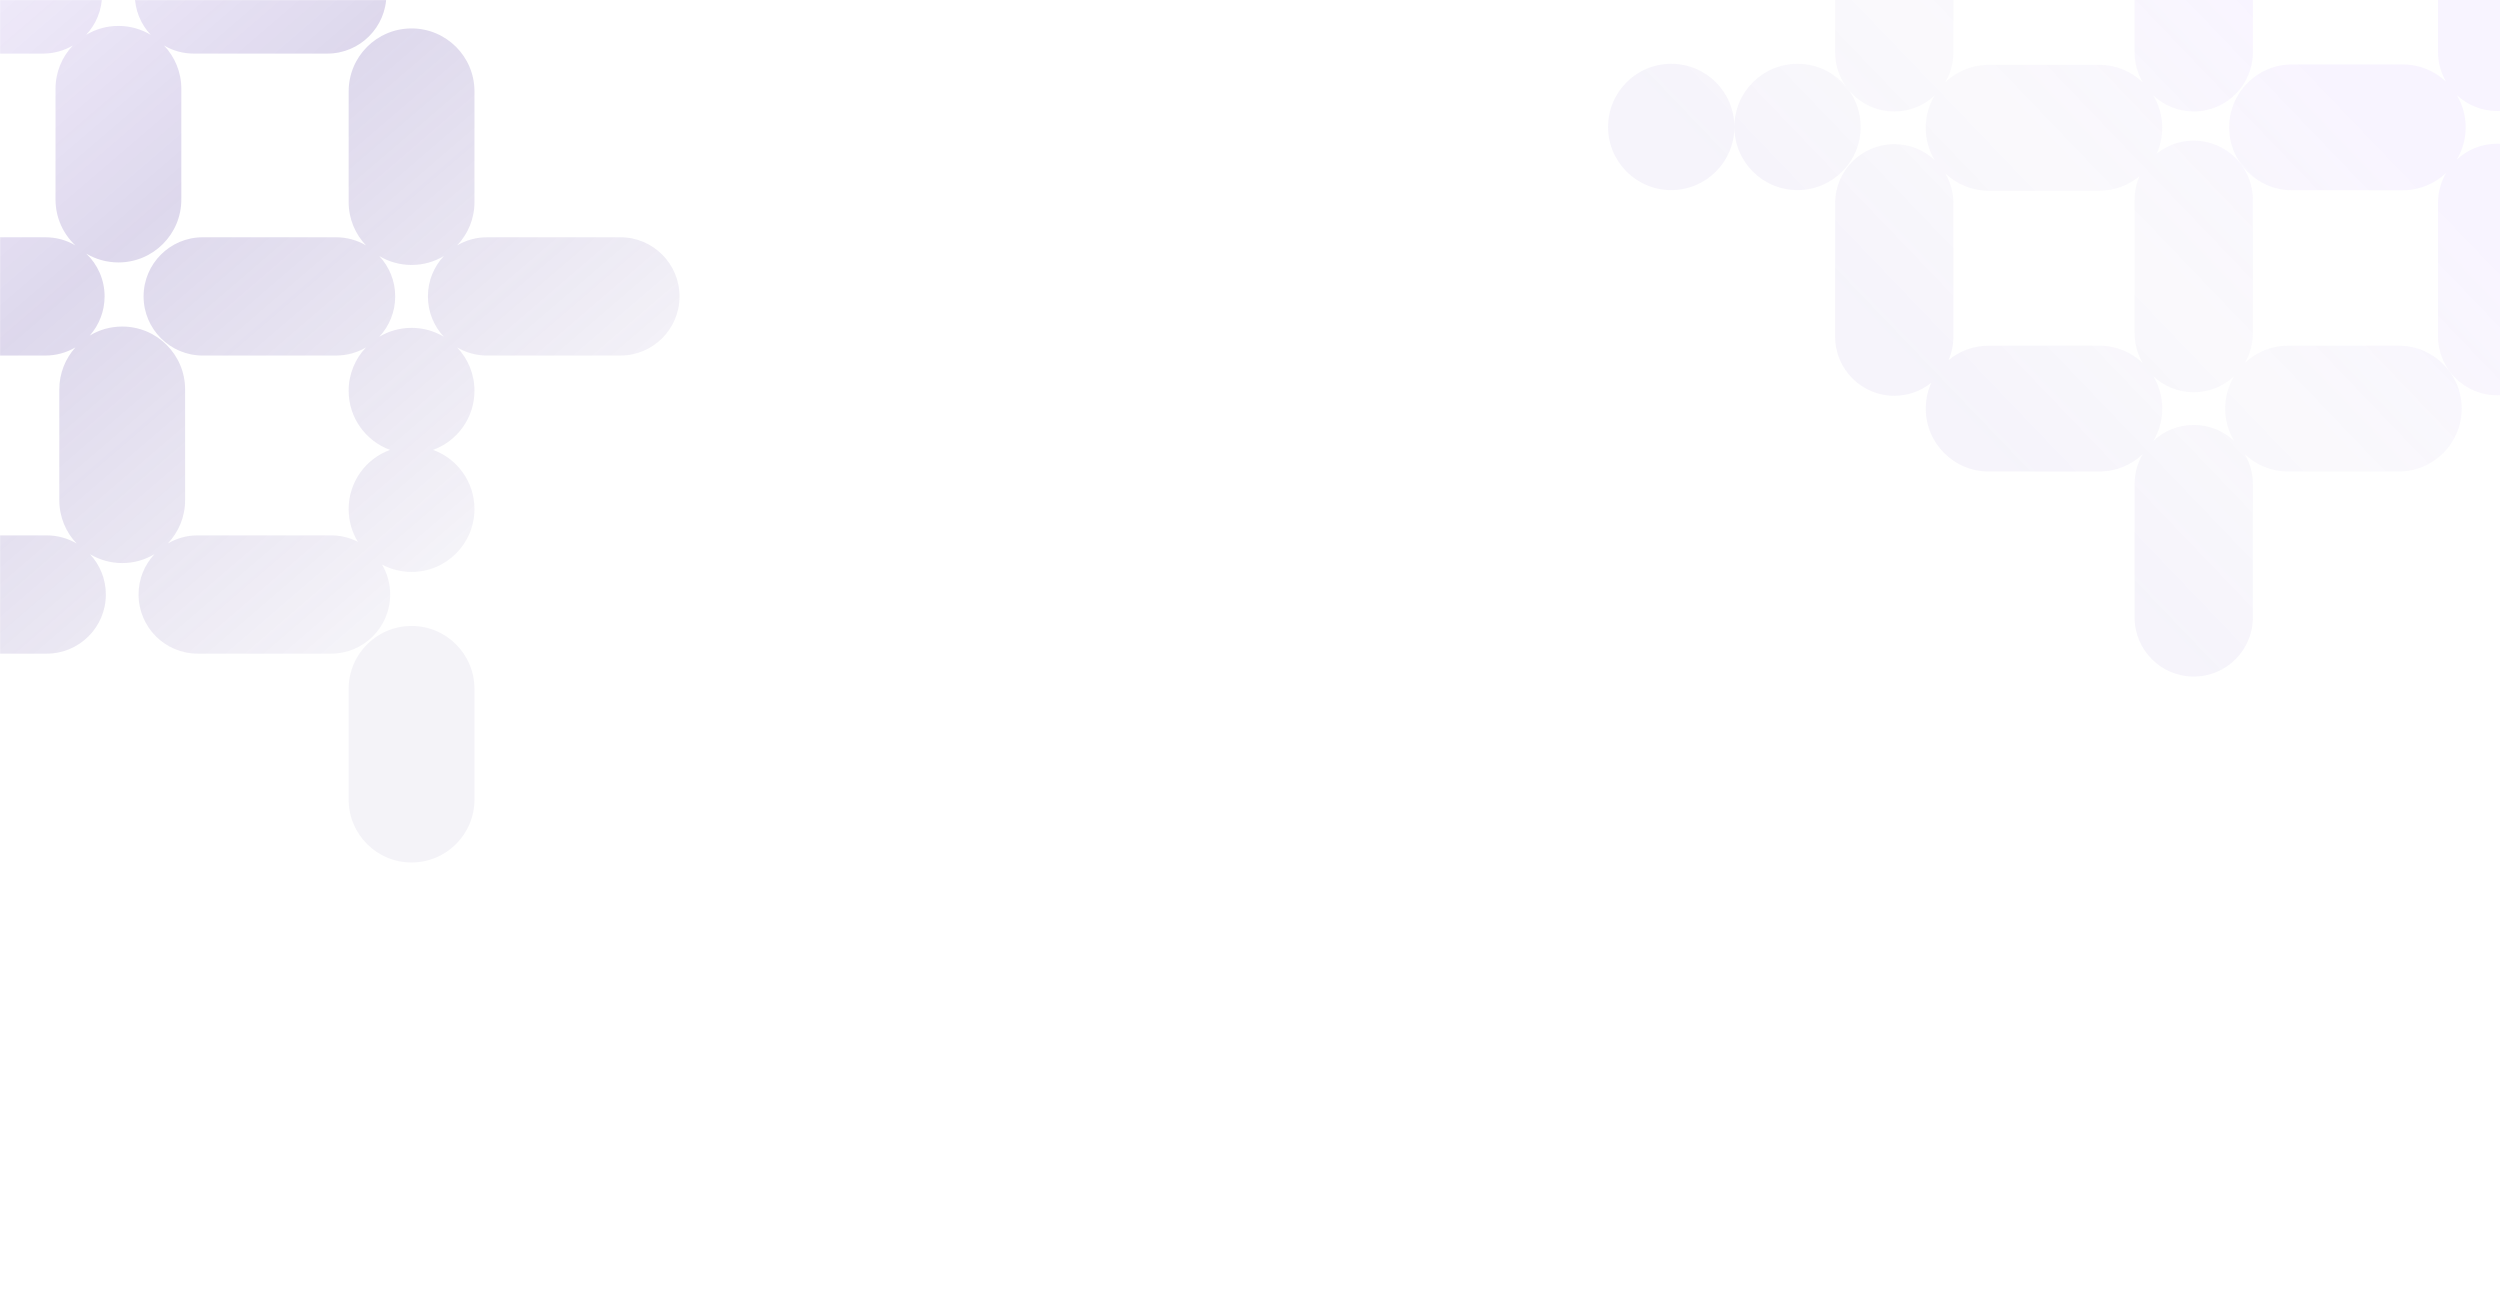 <svg width="1920" height="993" viewBox="0 0 1920 993" fill="none" xmlns="http://www.w3.org/2000/svg">
<g clip-path="url(#clip0_10510_14049)">
<mask id="mask0_10510_14049" style="mask-type:luminance" maskUnits="userSpaceOnUse" x="0" y="0" width="1920" height="993">
<path d="M1920 0H0V993H1920V0Z" fill="white"/>
</mask>
<g mask="url(#mask0_10510_14049)">
<path opacity="0.2" fill-rule="evenodd" clip-rule="evenodd" d="M-586.964 258.616C-579.393 250.503 -574.76 239.613 -574.76 227.641C-574.76 215.665 -579.396 204.772 -586.971 196.658C-579.727 200.994 -571.253 203.486 -562.196 203.486C-553.148 203.486 -544.68 200.998 -537.44 196.669C-545.008 204.781 -549.639 215.669 -549.639 227.639C-549.639 239.612 -545.005 250.503 -537.433 258.616C-544.675 254.284 -553.146 251.794 -562.199 251.794C-571.251 251.794 -579.722 254.284 -586.964 258.616ZM-527.165 266.84C-518.938 275.503 -513.889 287.214 -513.889 300.104V385.13C-513.889 398.058 -518.968 409.801 -527.239 418.471C-520.491 414.498 -512.626 412.218 -504.229 412.218H-401.812C-393.441 412.218 -385.599 414.483 -378.866 418.434C-387.096 409.771 -392.147 398.058 -392.147 385.165V300.139C-392.147 287.208 -387.066 275.463 -378.792 266.792C-385.541 270.769 -393.41 273.05 -401.811 273.05H-504.228C-512.595 273.05 -520.434 270.787 -527.165 266.84ZM-356.401 457.63C-356.401 445.654 -361.036 434.761 -368.611 426.647C-361.367 430.983 -352.893 433.475 -343.837 433.475C-334.788 433.475 -326.32 430.987 -319.08 426.658C-326.648 434.77 -331.28 445.658 -331.28 457.628C-331.28 469.601 -326.646 480.492 -319.074 488.606C-326.316 484.273 -334.787 481.783 -343.839 481.783C-352.892 481.783 -361.363 484.273 -368.605 488.605C-361.034 480.492 -356.401 469.602 -356.401 457.63ZM-308.805 496.829C-300.578 505.492 -295.53 517.203 -295.53 530.093V615.119C-295.53 641.8 -317.159 663.429 -343.839 663.429C-370.52 663.429 -392.149 641.8 -392.149 615.119V530.093C-392.149 517.204 -387.102 505.494 -378.875 496.831C-385.607 500.778 -393.445 503.041 -401.812 503.041H-504.229C-529.309 503.041 -549.64 482.71 -549.64 457.63C-549.64 445.618 -544.977 434.696 -537.361 426.574C-544.619 430.933 -553.116 433.44 -562.199 433.44C-588.88 433.44 -610.509 411.81 -610.509 385.13V300.104C-610.509 287.215 -605.461 275.505 -597.235 266.842C-603.966 270.789 -611.805 273.052 -620.172 273.052H-722.589C-747.669 273.052 -768 252.721 -768 227.641C-768 202.561 -747.669 182.229 -722.589 182.229H-620.172C-611.801 182.229 -603.959 184.494 -597.225 188.445C-605.456 179.781 -610.506 168.068 -610.506 155.176V70.15C-610.506 43.469 -588.877 21.84 -562.196 21.84C-553.151 21.84 -544.685 24.326 -537.447 28.652C-545.012 20.541 -549.641 9.655 -549.641 -2.312C-549.641 -27.392 -529.309 -47.723 -504.229 -47.723H-401.812C-393.441 -47.723 -385.599 -45.458 -378.866 -41.508C-387.096 -50.171 -392.147 -61.884 -392.147 -74.777V-159.802C-392.147 -186.483 -370.518 -208.112 -343.837 -208.112C-317.156 -208.112 -295.527 -186.483 -295.527 -159.802V-74.777C-295.527 -61.89 -300.573 -50.182 -308.796 -41.52C-302.067 -45.464 -294.232 -47.724 -285.868 -47.724H-183.451C-158.371 -47.724 -138.04 -27.393 -138.04 -2.313C-138.04 9.662 -142.675 20.555 -150.25 28.668C-143.005 24.332 -134.531 21.84 -125.474 21.84C-116.451 21.84 -108.006 24.314 -100.779 28.62C-109.449 20.35 -114.852 8.684 -114.852 -4.244C-114.852 -15.261 -110.929 -25.361 -104.404 -33.225C-110.772 -30.133 -117.922 -28.399 -125.476 -28.399C-152.157 -28.399 -173.786 -50.028 -173.786 -76.709V-111.009H-77.166V-76.709C-77.166 -64.755 -81.508 -53.816 -88.7 -45.381C-82.853 -48.123 -76.325 -49.656 -69.44 -49.656L32.977 -49.656C41.348 -49.656 49.19 -47.391 55.923 -43.44C47.693 -52.103 42.642 -63.816 42.642 -76.709V-161.735C42.642 -173.691 46.985 -184.633 54.18 -193.068C48.331 -190.323 41.801 -188.79 34.912 -188.79H-67.505C-92.585 -188.79 -112.916 -209.121 -112.916 -234.201C-112.916 -246.171 -108.285 -257.059 -100.717 -265.171C-107.957 -260.842 -116.425 -258.354 -125.474 -258.354C-134.53 -258.354 -143.004 -260.846 -150.248 -265.182C-142.673 -257.068 -138.038 -246.175 -138.038 -234.199C-138.038 -209.119 -158.369 -188.788 -183.449 -188.788H-285.866C-310.946 -188.788 -331.277 -209.119 -331.277 -234.199C-331.277 -259.279 -310.946 -279.611 -285.866 -279.611H-183.449C-175.078 -279.611 -167.236 -277.346 -160.503 -273.395C-168.733 -282.058 -173.784 -293.772 -173.784 -306.664V-391.69C-173.784 -418.371 -152.154 -440 -125.474 -440C-98.793 -440 -77.164 -418.371 -77.164 -391.69V-306.664C-77.164 -293.778 -82.21 -282.069 -90.433 -273.408C-83.704 -277.351 -75.868 -279.612 -67.505 -279.612H34.912C59.992 -279.612 80.323 -259.281 80.323 -234.201C80.323 -223.181 76.398 -213.079 69.87 -205.214C76.241 -208.309 83.394 -210.045 90.952 -210.045C117.633 -210.045 139.262 -188.416 139.262 -161.735V-76.709C139.262 -63.822 134.216 -52.114 125.993 -43.453C132.722 -47.396 140.557 -49.657 148.921 -49.657H251.338C276.418 -49.657 296.749 -29.326 296.749 -4.246C296.749 20.834 276.418 41.166 251.338 41.166H148.921C140.554 41.166 132.715 38.903 125.983 34.955C134.211 43.618 139.259 55.329 139.259 68.219V153.245C139.259 179.926 117.63 201.555 90.949 201.555C81.926 201.555 73.481 199.081 66.255 194.775C74.925 203.045 80.327 214.711 80.327 227.639C80.327 239.156 76.04 249.671 68.975 257.676C76.242 253.301 84.754 250.785 93.854 250.785C120.535 250.785 142.164 272.415 142.164 299.095V384.121C142.164 397.01 137.117 408.72 128.89 417.383C135.621 413.436 143.46 411.173 151.827 411.173H254.244C261.656 411.173 268.654 412.949 274.834 416.098C270.352 408.769 267.768 400.151 267.768 390.93C267.768 370.052 281.013 352.267 299.558 345.519C281.013 338.77 267.768 320.985 267.768 300.107C267.768 287.217 272.817 275.505 281.045 266.843C274.313 270.791 266.474 273.054 258.106 273.054H155.689C130.609 273.054 110.277 252.722 110.277 227.642C110.277 202.562 130.609 182.231 155.689 182.231H258.106C266.48 182.231 274.325 184.498 281.06 188.451C272.825 179.787 267.771 168.071 267.771 155.174V70.148C267.771 43.467 289.4 21.838 316.081 21.838C342.762 21.838 364.391 43.467 364.391 70.148V155.174C364.391 168.066 359.341 179.778 351.111 188.441C357.843 184.494 365.682 182.231 374.05 182.231H476.467C501.547 182.231 521.878 202.562 521.878 227.642C521.878 252.722 501.547 273.053 476.467 273.053H374.05C365.682 273.053 357.844 270.79 351.112 266.843C359.34 275.506 364.388 287.217 364.388 300.107C364.388 320.985 351.144 338.77 332.598 345.519C351.144 352.267 364.388 370.052 364.388 390.93C364.388 417.611 342.759 439.24 316.078 439.24C307.891 439.24 300.18 437.204 293.423 433.609C297.384 440.349 299.655 448.202 299.655 456.584C299.655 481.664 279.324 501.996 254.244 501.996H151.827C126.747 501.996 106.415 481.664 106.415 456.584C106.415 444.612 111.048 433.722 118.619 425.609C111.378 429.941 102.907 432.431 93.854 432.431C84.798 432.431 76.324 429.939 69.08 425.603C76.655 433.717 81.29 444.61 81.29 456.586C81.29 481.666 60.959 501.997 35.879 501.997H-66.538C-76.008 501.997 -84.802 499.098 -92.079 494.139C-82.887 502.934 -77.163 515.323 -77.163 529.049C-77.163 555.73 -98.792 577.359 -125.473 577.359C-152.154 577.359 -173.783 555.73 -173.783 529.049C-173.783 517.16 -169.488 506.274 -162.365 497.857C-168.666 501.167 -175.84 503.04 -183.451 503.04H-285.868C-294.235 503.04 -302.074 500.777 -308.805 496.829ZM-148.42 486.527C-141.594 482.835 -133.778 480.739 -125.473 480.739C-115.309 480.739 -105.878 483.878 -98.097 489.239C-106.638 480.982 -111.949 469.404 -111.949 456.586C-111.949 445.069 -107.662 434.554 -100.597 426.549C-107.864 430.923 -116.377 433.44 -125.477 433.44C-134.562 433.44 -143.062 430.931 -150.321 426.57C-142.704 434.691 -138.04 445.615 -138.04 457.628C-138.04 468.607 -141.935 478.675 -148.42 486.527ZM-160.434 418.474C-168.707 409.804 -173.787 398.06 -173.787 385.13V300.104C-173.787 288.792 -169.899 278.389 -163.387 270.156C-170.216 273.853 -178.037 275.951 -186.348 275.951C-212.907 275.951 -234.461 254.518 -234.656 228.005C-234.852 254.518 -256.405 275.951 -282.965 275.951C-291.296 275.951 -299.135 273.842 -305.976 270.129C-299.434 278.371 -295.527 288.799 -295.527 300.139V385.165C-295.527 398.051 -300.573 409.76 -308.796 418.422C-302.067 414.478 -294.231 412.217 -285.868 412.217H-183.451C-175.051 412.217 -167.183 414.498 -160.434 418.474ZM-331.275 227.641C-331.275 238.981 -327.367 249.409 -320.826 257.651C-327.667 253.938 -335.506 251.829 -343.837 251.829C-352.923 251.829 -361.423 254.338 -368.683 258.7C-361.065 250.578 -356.399 239.653 -356.399 227.639C-356.399 215.67 -361.03 204.782 -368.598 196.67C-361.357 200.999 -352.889 203.487 -343.84 203.487C-335.526 203.487 -327.702 201.387 -320.871 197.688C-327.386 205.922 -331.275 216.327 -331.275 227.641ZM-378.881 188.433C-387.104 179.772 -392.15 168.064 -392.15 155.177V70.152C-392.15 57.263 -387.102 45.552 -378.875 36.89C-385.607 40.837 -393.445 43.1 -401.812 43.1H-504.229C-512.59 43.1 -520.422 40.84 -527.15 36.899C-518.93 45.56 -513.886 57.266 -513.886 70.15V155.176C-513.886 168.062 -518.932 179.77 -527.156 188.432C-520.426 184.489 -512.591 182.228 -504.228 182.228H-401.811C-393.447 182.228 -385.611 184.489 -378.881 188.433ZM-356.401 -2.312C-356.401 9.661 -361.034 20.551 -368.605 28.664C-361.363 24.332 -352.892 21.842 -343.84 21.842C-334.787 21.842 -326.316 24.332 -319.074 28.664C-326.646 20.551 -331.28 9.66 -331.28 -2.313C-331.28 -14.283 -326.649 -25.171 -319.08 -33.283C-326.32 -28.954 -334.788 -26.467 -343.837 -26.467C-352.893 -26.467 -361.368 -28.959 -368.612 -33.294C-361.037 -25.181 -356.401 -14.288 -356.401 -2.312ZM-295.53 70.152C-295.53 57.262 -300.578 45.551 -308.806 36.888C-302.074 40.835 -294.236 43.098 -285.868 43.098L-183.451 43.098C-175.08 43.098 -167.238 40.833 -160.504 36.882C-168.734 45.545 -173.784 57.258 -173.784 70.15V155.176C-173.784 166.491 -169.894 176.897 -163.378 185.131C-170.21 181.432 -178.033 179.331 -186.348 179.331C-212.907 179.331 -234.461 200.764 -234.656 227.277C-234.852 200.764 -256.405 179.331 -282.965 179.331C-291.279 179.331 -299.102 181.431 -305.933 185.13C-299.419 176.897 -295.53 166.491 -295.53 155.177V70.152ZM45.544 384.121C45.544 397.014 50.595 408.727 58.825 417.39C52.092 413.439 44.25 411.175 35.879 411.175H-66.538C-74.937 411.175 -82.803 413.455 -89.551 417.429C-81.852 408.871 -77.167 397.548 -77.167 385.13V300.104C-77.167 287.211 -82.217 275.498 -90.448 266.835C-83.714 270.785 -75.872 273.05 -67.501 273.05H34.916C43.315 273.05 51.181 270.77 57.929 266.796C50.23 275.354 45.544 286.677 45.544 299.095V384.121ZM103.509 -4.246C103.509 7.727 108.143 18.618 115.715 26.732C108.473 22.399 100.002 19.909 90.949 19.909C81.897 19.909 73.426 22.399 66.184 26.731C73.755 18.618 78.388 7.728 78.388 -4.244C78.388 -16.22 73.752 -27.113 66.177 -35.227C73.421 -30.891 81.896 -28.399 90.952 -28.399C100.001 -28.399 108.469 -30.887 115.709 -35.216C108.14 -27.104 103.509 -16.216 103.509 -4.246ZM32.977 41.167C41.344 41.167 49.182 38.904 55.914 34.957C47.687 43.62 42.639 55.33 42.639 68.219V153.245C42.639 167.119 48.489 179.628 57.855 188.439C51.123 184.491 43.284 182.228 34.916 182.228H-67.501C-75.868 182.228 -83.707 184.49 -90.438 188.438C-82.212 179.775 -77.164 168.065 -77.164 155.176L-77.164 70.15C-77.164 56.275 -83.013 43.767 -92.38 34.956C-85.648 38.904 -77.808 41.167 -69.44 41.167H32.977ZM-125.474 203.486C-116.421 203.486 -107.951 200.996 -100.709 196.663C-108.28 204.776 -112.913 215.667 -112.913 227.639C-112.913 239.615 -108.277 250.508 -100.702 258.622C-107.946 254.286 -116.42 251.794 -125.477 251.794C-133.787 251.794 -141.608 253.893 -148.438 257.589C-141.925 249.356 -138.038 238.953 -138.038 227.641C-138.038 216.326 -141.928 205.92 -148.443 197.686C-141.612 201.385 -133.788 203.486 -125.474 203.486ZM-77.166 -159.799C-77.166 -186.48 -98.795 -208.109 -125.476 -208.109C-152.157 -208.109 -173.786 -186.48 -173.786 -159.799C-173.786 -133.119 -152.157 -111.489 -125.476 -111.489C-98.795 -111.489 -77.166 -133.119 -77.166 -159.799ZM316.078 251.797C325.131 251.797 333.602 254.287 340.844 258.619C333.272 250.506 328.638 239.615 328.638 227.642C328.638 215.667 333.274 204.774 340.848 196.661C333.606 200.993 325.134 203.484 316.081 203.484C307.021 203.484 298.544 200.99 291.298 196.651C298.878 204.766 303.517 215.662 303.517 227.642C303.517 239.616 298.883 250.507 291.311 258.62C298.553 254.287 307.025 251.797 316.078 251.797ZM316.078 480.739C342.759 480.739 364.388 502.368 364.388 529.049V614.075C364.388 640.756 342.759 662.385 316.078 662.385C289.397 662.385 267.768 640.756 267.768 614.075V529.049C267.768 502.368 289.397 480.739 316.078 480.739Z" fill="url(#paint0_linear_10510_14049)"/>
</g>
<path opacity="0.1" fill-rule="evenodd" clip-rule="evenodd" d="M1684.79 -132.76C1672.81 -132.76 1661.92 -137.393 1653.81 -144.963C1658.14 -137.722 1660.63 -129.252 1660.63 -120.2C1660.63 -111.148 1658.14 -102.678 1653.81 -95.436C1661.92 -103.007 1672.81 -107.64 1684.79 -107.64C1696.76 -107.64 1707.65 -103.007 1715.76 -95.437C1711.43 -102.679 1708.94 -111.149 1708.94 -120.2C1708.94 -129.252 1711.43 -137.722 1715.76 -144.964C1707.65 -137.393 1696.76 -132.76 1684.79 -132.76ZM1612.32 -71.89C1625.21 -71.89 1636.92 -76.938 1645.58 -85.164C1641.64 -78.433 1639.37 -70.595 1639.37 -62.229V40.188C1639.37 48.582 1641.65 56.444 1645.62 63.19C1636.95 54.924 1625.21 49.849 1612.29 49.849L1527.27 49.849C1514.37 49.849 1502.66 54.901 1493.99 63.133C1497.94 56.4 1500.21 48.559 1500.21 40.188V-62.229C1500.21 -70.627 1497.93 -78.493 1493.95 -85.242C1502.62 -76.969 1514.37 -71.89 1527.3 -71.89L1612.32 -71.89ZM1485.78 73.385C1477.67 80.962 1466.77 85.599 1454.8 85.599C1440.87 85.599 1428.41 79.332 1420.08 69.465C1425.7 77.381 1429 87.055 1429 97.5C1429 124.286 1407.29 146 1380.5 146C1353.72 146 1332.01 124.296 1332 97.519C1331.99 124.296 1310.28 146 1283.5 146C1256.71 146 1235 124.286 1235 97.5C1235 70.714 1256.71 49 1283.5 49C1310.28 49 1331.99 70.704 1332 97.481C1332.01 70.704 1353.72 49 1380.5 49C1395.42 49 1408.77 55.737 1417.66 66.334C1412.45 58.942 1409.38 49.922 1409.38 40.188L1409.38 -62.229C1409.38 -87.309 1429.72 -107.641 1454.8 -107.641C1466.81 -107.641 1477.73 -102.976 1485.85 -95.36C1481.49 -102.619 1478.99 -111.117 1478.99 -120.2C1478.99 -146.881 1500.62 -168.51 1527.3 -168.51L1612.32 -168.51C1625.21 -168.51 1636.92 -163.463 1645.58 -155.237C1641.64 -161.968 1639.37 -169.805 1639.37 -178.171L1639.37 -280.589C1639.37 -305.669 1659.71 -326 1684.79 -326C1709.87 -326 1730.2 -305.669 1730.2 -280.589V-178.172C1730.2 -169.805 1727.93 -161.967 1723.99 -155.236C1732.65 -163.463 1744.36 -168.51 1757.25 -168.51L1842.28 -168.51C1868.96 -168.51 1890.58 -146.881 1890.58 -120.2C1890.58 -93.519 1868.96 -71.89 1842.27 -71.89L1757.25 -71.89C1744.36 -71.89 1732.65 -76.938 1723.99 -85.163C1727.94 -78.432 1730.2 -70.595 1730.2 -62.229L1730.2 40.188C1730.2 65.268 1709.87 85.6 1684.79 85.6C1672.78 85.6 1661.86 80.94 1653.74 73.33C1658.1 80.586 1660.6 89.08 1660.6 98.159C1660.6 105.232 1659.08 111.95 1656.35 118.004C1664.13 111.745 1674.02 108 1684.79 108C1709.87 108 1730.2 128.331 1730.2 153.411V255.828C1730.2 264.194 1727.94 272.031 1723.99 278.762C1732.65 270.537 1744.36 265.49 1757.25 265.49H1842.27C1868.96 265.49 1890.58 287.119 1890.58 313.8C1890.58 340.481 1868.96 362.11 1842.27 362.11H1757.25C1744.36 362.11 1732.65 357.063 1723.99 348.837C1727.93 355.568 1730.2 363.405 1730.2 371.771L1730.2 474.188C1730.2 499.268 1709.87 519.6 1684.79 519.6C1659.71 519.6 1639.37 499.268 1639.37 474.188V371.771C1639.37 363.406 1641.64 355.569 1645.58 348.838C1636.92 357.063 1625.21 362.11 1612.32 362.11H1527.3C1500.62 362.11 1478.99 340.481 1478.99 313.8C1478.99 306.727 1480.51 300.009 1483.24 293.955C1475.46 300.214 1465.57 303.959 1454.8 303.959C1429.72 303.959 1409.39 283.628 1409.39 258.548L1409.39 156.131C1409.39 131.051 1429.72 110.719 1454.8 110.719C1466.77 110.719 1477.66 115.352 1485.78 122.922C1481.44 115.681 1478.96 107.211 1478.96 98.159C1478.96 89.103 1481.45 80.629 1485.78 73.385ZM1653.81 338.562C1661.93 330.992 1672.81 326.36 1684.79 326.36C1696.76 326.36 1707.65 330.993 1715.76 338.563C1711.43 331.321 1708.94 322.851 1708.94 313.8C1708.94 304.749 1711.43 296.279 1715.76 289.038C1707.65 296.608 1696.76 301.24 1684.79 301.24C1672.81 301.24 1661.92 296.607 1653.81 289.037C1658.14 296.278 1660.63 304.749 1660.63 313.8C1660.63 322.851 1658.14 331.321 1653.81 338.562ZM1645.58 278.763C1641.64 272.032 1639.38 264.195 1639.38 255.829L1639.38 153.411C1639.38 147.001 1640.7 140.902 1643.1 135.372C1634.74 142.303 1624 146.469 1612.29 146.469L1527.26 146.469C1514.38 146.469 1502.67 141.422 1494 133.196C1497.95 139.927 1500.21 147.765 1500.21 156.131L1500.21 258.548C1500.21 264.958 1498.88 271.058 1496.49 276.587C1504.85 269.656 1515.59 265.49 1527.3 265.49H1612.32C1625.21 265.49 1636.92 270.537 1645.58 278.763ZM1878.59 132.838C1869.93 141.063 1858.22 146.11 1845.33 146.11H1760.31C1733.63 146.11 1712 124.481 1712 97.8C1712 71.119 1733.63 49.49 1760.31 49.49H1845.33C1858.22 49.49 1869.93 54.537 1878.6 62.763C1874.65 56.032 1872.39 48.194 1872.39 39.828V-62.589C1872.39 -87.669 1892.72 -108 1917.8 -108C1942.88 -108 1963.21 -87.669 1963.21 -62.589V39.828C1963.21 48.194 1960.95 56.031 1957 62.762C1965.66 54.537 1977.37 49.49 1990.26 49.49L2075.29 49.49C2101.97 49.49 2123.6 71.119 2123.6 97.8C2123.6 124.481 2101.97 146.11 2075.29 146.11L1990.26 146.11C1977.37 146.11 1965.66 141.062 1957 132.837C1960.95 139.568 1963.21 147.405 1963.21 155.771L1963.21 258.188C1963.21 283.268 1942.88 303.6 1917.8 303.6C1892.72 303.6 1872.39 283.268 1872.39 258.188V155.771C1872.39 147.406 1874.65 139.569 1878.59 132.838ZM1886.82 122.562C1894.94 114.992 1905.83 110.36 1917.8 110.36C1929.77 110.36 1940.66 114.993 1948.77 122.563C1944.44 115.321 1941.95 106.851 1941.95 97.8C1941.95 88.749 1944.44 80.279 1948.77 73.038C1940.66 80.608 1929.77 85.24 1917.8 85.24C1905.83 85.24 1894.94 80.607 1886.82 73.037C1891.16 80.278 1893.64 88.749 1893.64 97.8C1893.64 106.851 1891.16 115.321 1886.82 122.562Z" fill="url(#paint1_linear_10510_14049)"/>
</g>
<defs>
<linearGradient id="paint0_linear_10510_14049" x1="-407.999" y1="-18.926" x2="246.734" y2="744.2" gradientUnits="userSpaceOnUse">
<stop stop-color="#8F4AFF" stop-opacity="0"/>
<stop offset="0.479" stop-color="#583EA3"/>
<stop offset="0.819" stop-color="#472C8D" stop-opacity="0.3"/>
</linearGradient>
<linearGradient id="paint1_linear_10510_14049" x1="1784.5" y1="-89.996" x2="1407.62" y2="271.27" gradientUnits="userSpaceOnUse">
<stop offset="0.21" stop-color="#8F4AFF" stop-opacity="0.57"/>
<stop offset="0.579" stop-color="#583EA3" stop-opacity="0.3"/>
<stop offset="0.949" stop-color="#603EB9" stop-opacity="0.6"/>
</linearGradient>
<clipPath id="clip0_10510_14049">
<rect width="1920" height="993" fill="white"/>
</clipPath>
</defs>
</svg>
